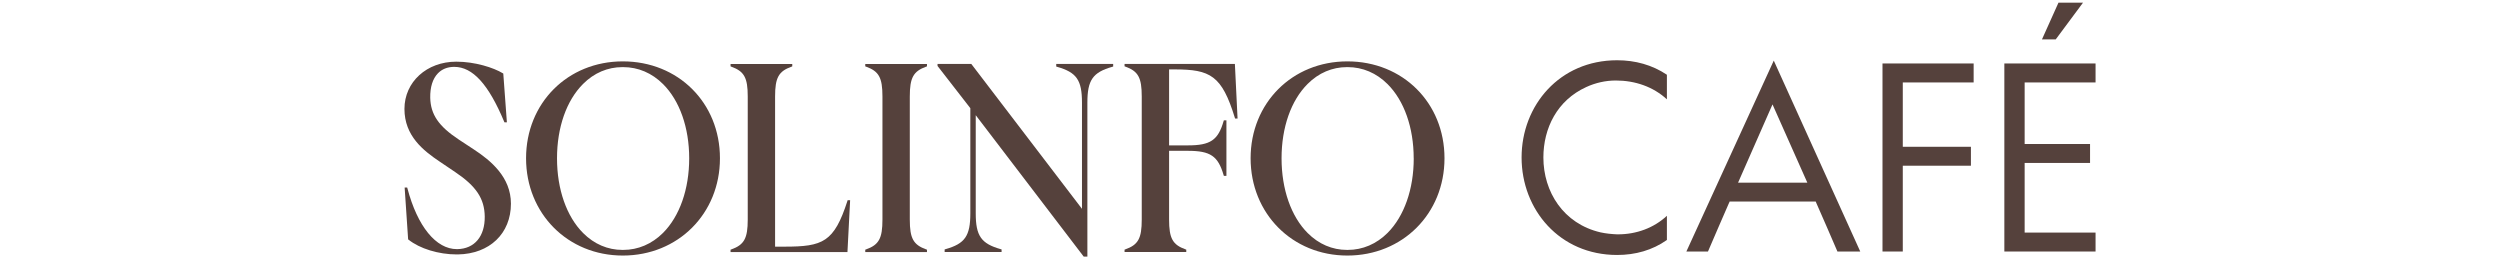 <svg xmlns="http://www.w3.org/2000/svg" fill="none" viewBox="0 0 242 37" height="42" width="405">
<path fill="#55413C" d="M10.183 21.295L8.099 19.927C5.21 18.017 4.064 16.343 4.008 13.947C3.981 12.44 4.356 11.239 5.099 10.467C5.675 9.87 6.439 9.558 7.377 9.544C7.398 9.544 7.419 9.544 7.439 9.544C10.065 9.544 12.329 12.03 14.558 17.364L14.6 17.462H14.947L14.433 10.495L14.364 10.454C13.044 9.655 10.405 8.801 7.724 8.801C3.508 8.801 0.327 11.697 0.327 15.545C0.327 19.392 3.022 21.497 5.37 23.073L7.564 24.553C10.565 26.567 11.752 28.345 11.787 30.901C11.822 33.735 10.322 35.513 7.87 35.554H7.814C4.828 35.554 2.189 32.318 0.751 26.88L0.716 26.761H0.355L0.848 34.089V34.158L0.904 34.2C2.508 35.485 5.196 36.311 7.78 36.311C7.835 36.311 7.891 36.311 7.946 36.311C12.482 36.242 15.524 33.325 15.524 29.067C15.524 25.282 12.669 22.921 10.183 21.295Z"></path>
<path fill="#55413C" d="M31.491 8.759C23.622 8.759 17.684 14.704 17.684 22.587C17.684 30.47 23.622 36.471 31.491 36.471C39.36 36.471 45.354 30.505 45.354 22.587C45.354 14.669 39.395 8.759 31.491 8.759ZM40.965 22.594C40.965 26.991 39.603 30.866 37.228 33.242C35.638 34.825 33.672 35.665 31.547 35.665C31.526 35.665 31.512 35.665 31.491 35.665C31.491 35.665 31.457 35.665 31.436 35.665C29.345 35.665 27.407 34.839 25.838 33.269C23.462 30.901 22.101 27.011 22.101 22.594C22.101 18.177 23.456 14.336 25.824 11.975C27.393 10.405 29.331 9.579 31.436 9.579H31.547C33.679 9.579 35.652 10.419 37.242 12.009C39.611 14.371 40.965 18.226 40.965 22.594Z"></path>
<path fill="#55413C" d="M63.544 28.685C61.641 34.561 60.051 35.2 54.578 35.2H53.223V13.767C53.223 11.086 53.73 10.169 55.571 9.516L55.675 9.474V9.134H46.868V9.474L46.973 9.516C48.813 10.176 49.32 11.086 49.32 13.767V31.338C49.32 34.019 48.813 34.936 46.973 35.596L46.868 35.631V35.971H63.551L63.933 28.567H63.579L63.544 28.678V28.685Z"></path>
<path fill="#55413C" d="M66.093 9.474L66.197 9.509C68.038 10.169 68.545 11.079 68.545 13.767V31.345C68.545 34.026 68.038 34.943 66.197 35.596L66.093 35.631V35.971H74.9V35.631L74.796 35.596C72.955 34.936 72.448 34.026 72.448 31.345V13.767C72.448 11.086 72.955 10.169 74.796 9.509L74.9 9.474V9.134H66.093V9.474Z"></path>
<path fill="#55413C" d="M93.361 9.502L93.472 9.537C96.257 10.329 97.021 11.426 97.021 14.656V29.803L81.276 9.19L81.227 9.127H76.407V9.412L81.088 15.44V30.442C81.088 33.672 80.324 34.776 77.539 35.561L77.421 35.596V35.964H85.547V35.596L85.429 35.561C82.63 34.769 81.859 33.665 81.859 30.442V16.441L97.216 36.554L97.264 36.617H97.792V14.649C97.792 11.426 98.563 10.322 101.362 9.53L101.473 9.495V9.127H93.347V9.495L93.361 9.502Z"></path>
<path fill="#55413C" d="M103.098 9.127V9.467L103.202 9.502C105.043 10.162 105.55 11.072 105.55 13.76V31.338C105.55 34.019 105.05 34.936 103.202 35.589L103.098 35.624V35.964H111.905V35.624L111.801 35.589C109.96 34.929 109.453 34.019 109.453 31.338V21.525H112.148C115.35 21.525 116.44 22.268 117.232 24.983L117.267 25.095H117.635V17.177H117.267L117.232 17.288C116.447 20.003 115.35 20.747 112.148 20.747H109.453V9.905H110.238C115.336 9.905 116.982 10.766 118.837 16.809L118.871 16.92H119.225L118.843 9.127H103.098Z"></path>
<path fill="#55413C" d="M134.894 8.759C127.025 8.759 121.087 14.704 121.087 22.587C121.087 30.47 127.025 36.471 134.894 36.471C142.763 36.471 148.757 30.505 148.757 22.587C148.757 14.669 142.798 8.759 134.894 8.759ZM144.368 22.594C144.368 26.991 143.006 30.866 140.631 33.242C139.041 34.825 137.075 35.665 134.95 35.665C134.929 35.665 134.915 35.665 134.894 35.665C134.894 35.665 134.86 35.665 134.839 35.665C132.748 35.665 130.81 34.839 129.241 33.269C126.865 30.901 125.504 27.011 125.504 22.594C125.504 18.177 126.858 14.336 129.227 11.975C130.796 10.405 132.734 9.579 134.839 9.579H134.943C137.075 9.579 139.048 10.419 140.638 12.009C143.006 14.371 144.361 18.226 144.361 22.594"></path>
<path fill="#55413C" d="M236.38 0.383L234.026 5.62H235.991L239.881 0.383H236.38Z"></path>
<path fill="#55413C" d="M159.759 22.469C159.759 29.922 165.183 36.388 173.393 36.388C175.99 36.388 178.421 35.714 180.498 34.248V30.797C178.643 32.526 176.157 33.443 173.525 33.443H173.379C172.573 33.408 171.83 33.332 171.038 33.165C165.711 31.929 162.87 27.359 162.87 22.476C162.87 18.323 164.815 14.322 168.982 12.426C170.288 11.822 171.747 11.489 173.205 11.489C175.955 11.489 178.532 12.371 180.498 14.176V10.669C178.4 9.259 175.969 8.599 173.393 8.599C165.183 8.599 159.759 15.038 159.759 22.476"></path>
<path fill="#55413C" d="M228.657 9.058V35.895H241.673V33.193H231.553V23.254H240.888V20.552H231.553V11.766H241.673V9.058H228.657Z"></path>
<path fill="#55413C" d="M189.36 28.984L189.45 28.762H201.737L201.827 28.984C202.834 31.276 203.848 33.582 204.834 35.895H208.092L195.75 8.648L183.276 35.895H186.36C187.332 33.582 188.36 31.297 189.353 28.984M195.569 14.899L200.542 26.074H190.652L195.569 14.899Z"></path>
<path fill="#55413C" d="M211.266 35.895H214.162V23.65H223.886V20.948H214.162V11.766H224.274V9.058H211.266V35.895Z"></path>
</svg>
